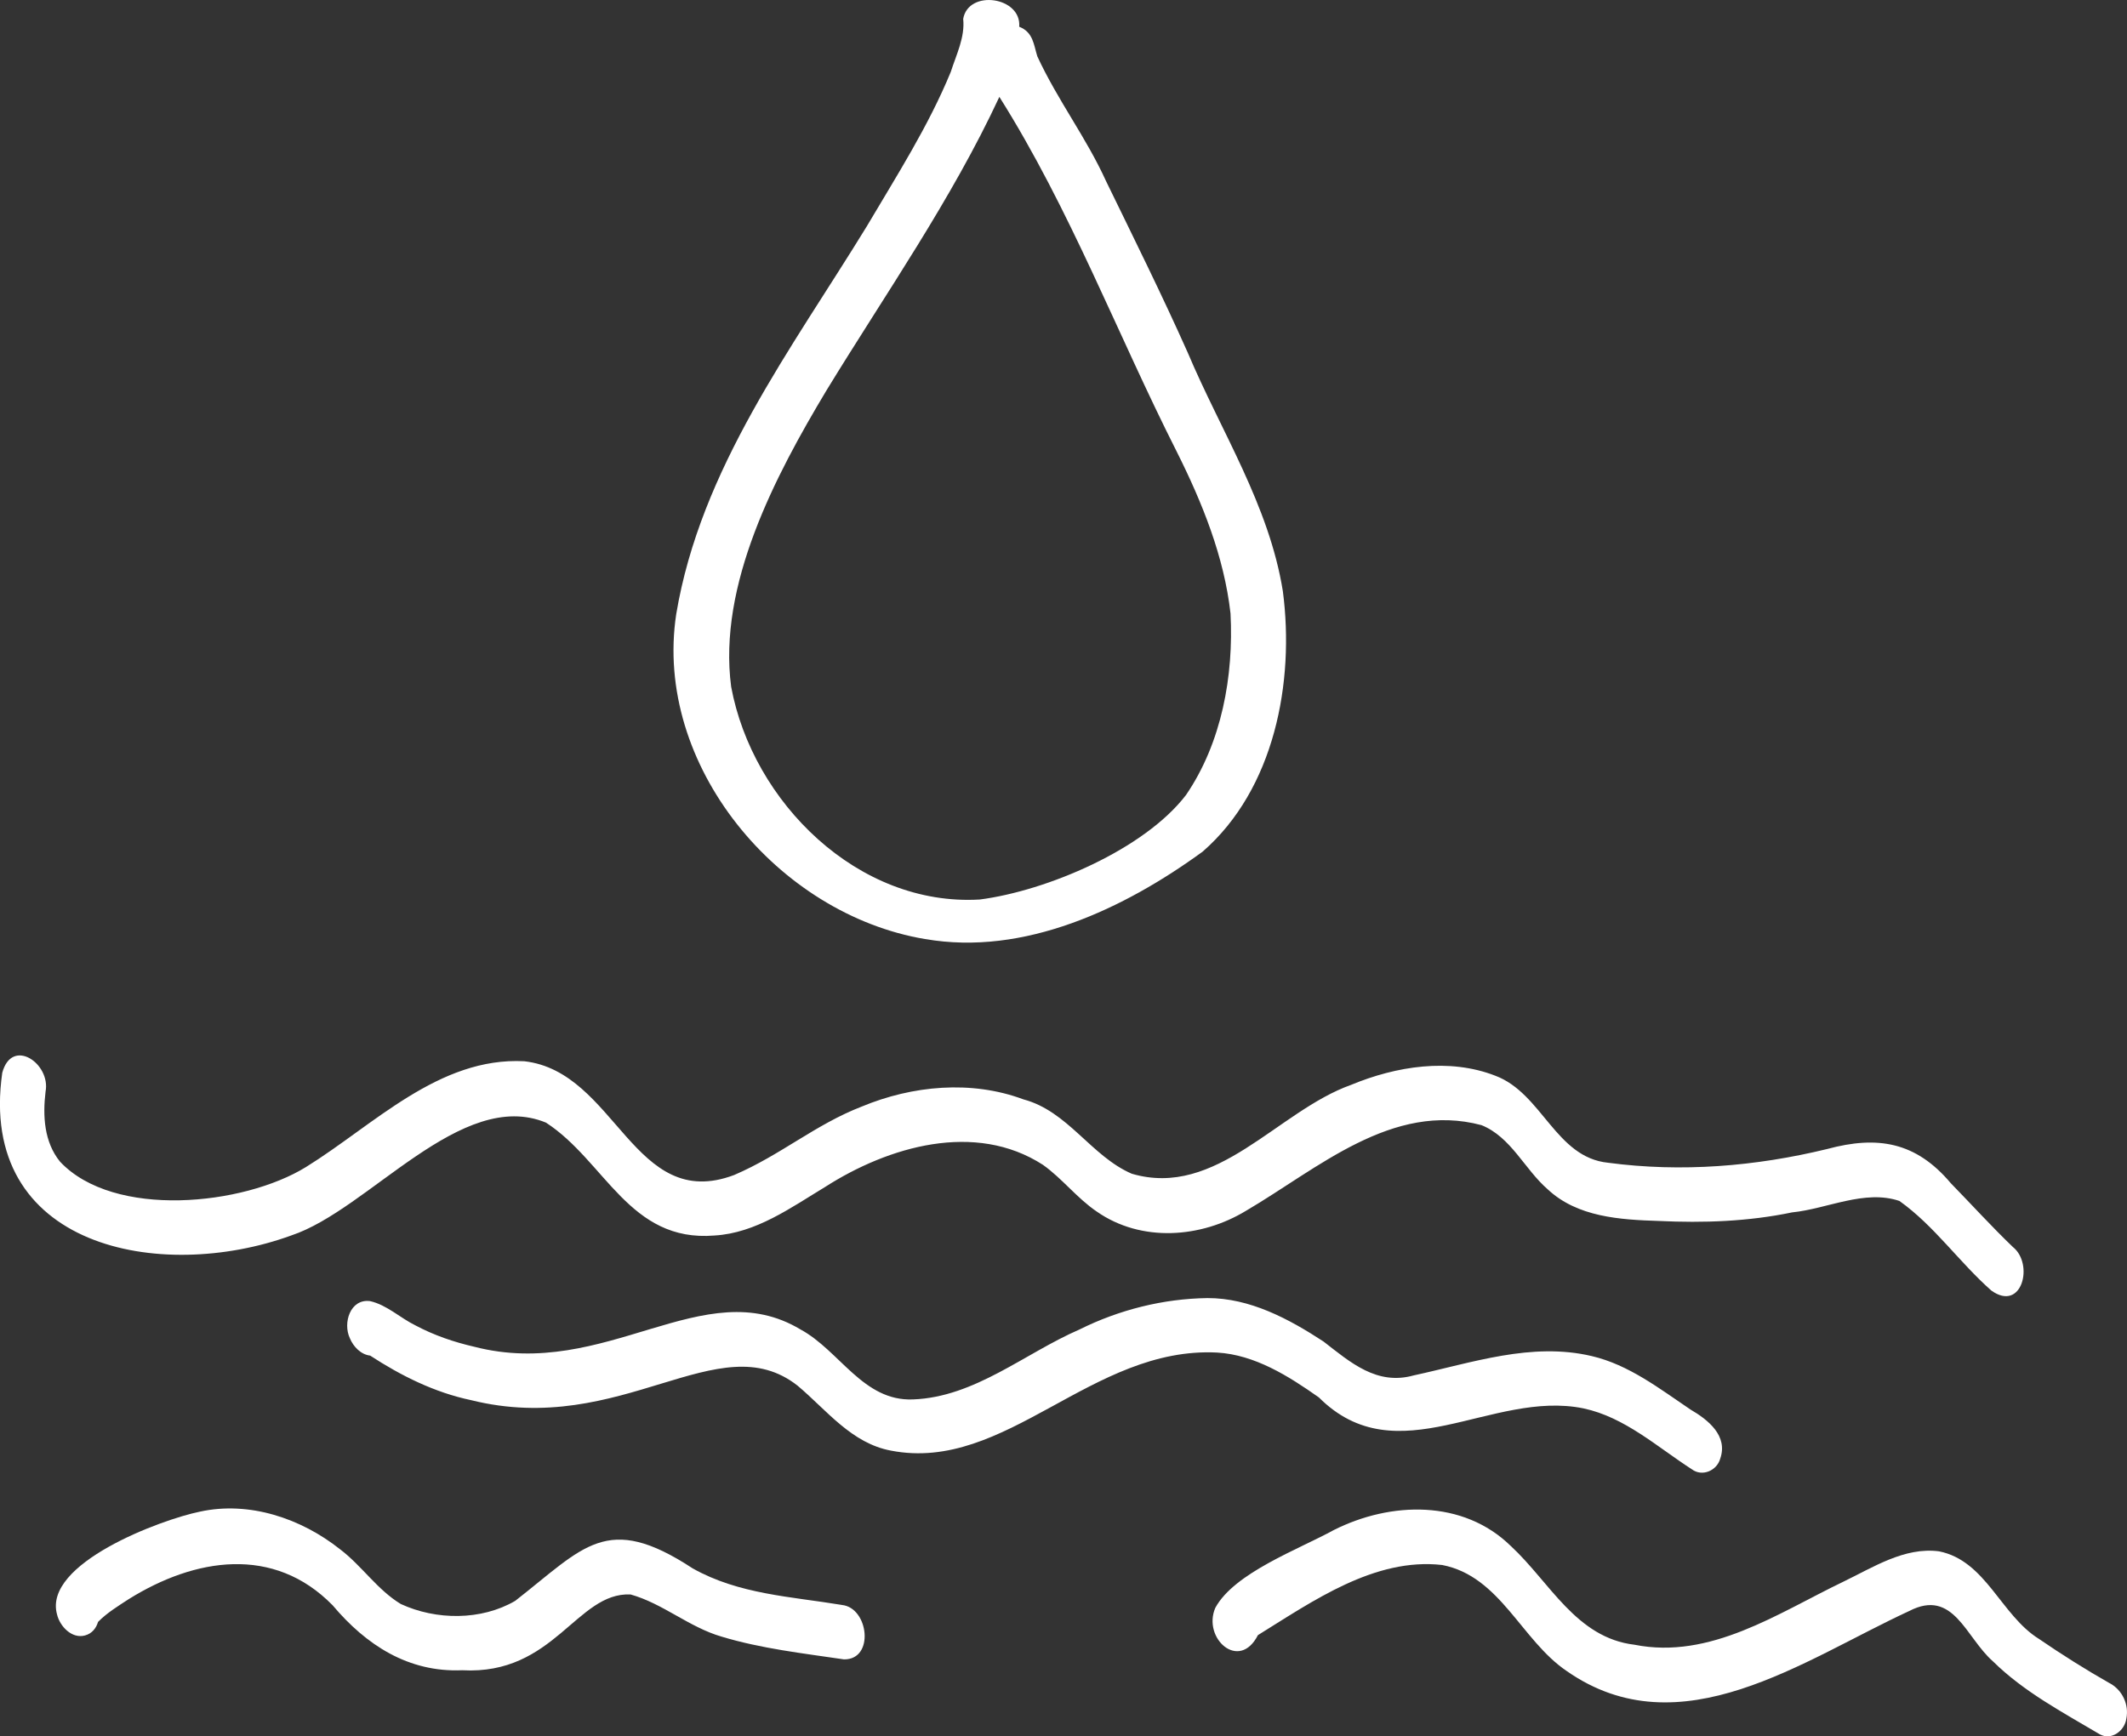 <?xml version="1.0" encoding="UTF-8"?><svg id="Illustration" xmlns="http://www.w3.org/2000/svg" viewBox="0 0 518.68 423.54"><rect x="0" y="0" width="518.68" height="423.54" fill="#333333" stroke="none"/><defs><style>.cls-1{fill:#fff;stroke-width:0px;}</style></defs><path class="cls-1" d="M225.6,229.05c24.13,4.22,48.57-7.39,67.66-21.31,17.52-15.24,22.48-41.35,19.57-63.54-3.36-20.97-15.07-38.94-23.19-58.18-6.28-14.09-13.15-27.92-19.9-41.79-4.9-10.78-11.76-19.64-16.78-30.48-.9-2.86-.99-5.89-4.42-7.23.6-7.32-12.39-9.18-13.66-1.92.47,4.49-1.68,8.72-3.03,12.94-5.45,13.26-13.23,25.39-20.5,37.7-18.31,29.89-40.5,58.98-46.45,94.57-5.58,36.85,24.82,73.24,60.7,79.25ZM201.54,95.23c14.43-23.62,30.46-46.45,42.16-71.6,17.27,27.39,28.72,57.81,43.28,86.59,6.2,12.38,11.54,25.59,13.09,39.43.79,15.23-2.15,31.54-10.87,44.29-10.19,13.28-33.9,23.34-50.25,25.47-29.71,1.77-55.42-23.73-60.65-51.88-3.29-24.86,10.76-51.49,23.24-72.3Z"/><path class="cls-1" d="M71.04,301.35c18.86-6.24,41.44-36.08,62.11-27.51,14.46,9.4,20.31,29.25,41.09,27.53,10.09-.59,18.61-6.79,26.98-11.85,15.41-9.87,36.58-16.08,53.12-5.38,4.73,3.37,8.29,8.12,13.1,11.38,10.85,7.58,25.44,6.5,36.44-.2,17.47-10.24,35.61-26.69,57.39-20.87,7.2,2.9,10.49,10.73,16.11,15.62,7.25,6.82,17.68,7.45,27.12,7.75,10.89.52,21.82.14,32.51-2.09,8.57-.86,17.69-5.65,26.17-2.79,8.5,6.04,14.61,14.97,22.42,21.86,7.5,5.37,10.43-6.52,5.25-10.63-5.22-5.01-10.08-10.37-15.13-15.55-8.53-10.13-17.9-11.66-30.15-8.35-17.49,4.25-35.55,5.73-53.43,3.35-12.81-1.29-16.06-16.91-27.46-21.21-11.3-4.42-24.25-2.33-35.2,2.21-17.95,6.39-32.79,27.76-53.49,21.68-9.94-4.29-15.53-15.25-26.43-18.14-12.7-4.74-27.07-3.38-39.43,1.76-11.32,4.38-19.73,11.82-31.1,16.69-24.54,9.27-28.75-25.2-51.18-27.75-20.85-1.08-36.71,15.57-53.24,25.81-15.25,9.4-46.81,12.66-59.96-1.3-3.91-4.8-4.25-11.2-3.54-17.1,1.31-6.82-8.18-13.37-10.56-4.6-6.09,42.7,38.54,51.31,70.47,39.69Z"/><path class="cls-1" d="M321.57,340.82c19.15,19.19,42.13-1.89,64.58,2.72,10.06,2.14,17.97,9.41,26.41,14.85,2.53,1.9,6.12.34,6.93-2.6,1.94-5.58-2.97-9.48-7.24-11.96-7.55-5.09-15.04-10.93-24.09-13.05-14.68-3.47-29.2,1.64-43.45,4.72-8.97,2.49-15.38-3.16-21.96-8.27-8.45-5.53-17.95-10.62-28.3-10.6-10.8.15-21.55,2.85-31.21,7.66-13.38,5.81-25.52,16.5-40.6,17.06-12.17.5-17.86-11.89-27.44-17.07-23.68-14.21-47.4,12.53-79.52,4.23-5.01-1.15-9.87-2.81-14.42-5.24-3.71-1.82-6.95-4.99-11.03-5.9-4.83-.62-6.66,5.34-4.93,9.02.86,2.13,2.75,4.03,4.96,4.27,7.56,4.93,15.72,9,24.62,10.87,36.8,9.16,60.34-18.73,79.63-3.52,7.09,5.96,13.15,14.07,22.81,15.84,28.01,5.41,48.82-25.5,79.51-23.93,9.2.55,17.4,5.74,24.75,10.92Z"/><path class="cls-1" d="M205.28,391.48c-12.34-2.05-25.09-2.56-36.39-8.93-20.98-13.77-26.48-5.14-43.26,7.94-8.29,4.83-19.3,4.74-27.9.76-5.74-3.48-9.5-9.33-14.82-13.36-9.48-7.52-22.13-11.8-34.18-9.16-9.51,1.94-38.28,12.65-34.82,25.07.68,2.89,3.61,6.01,6.83,5.12,1.72-.47,2.71-1.77,3.17-3.3,2.21-2.24,4.9-3.87,7.52-5.58,16.07-10.01,35.28-13.17,49.68,1.52,8.18,9.71,18.47,16.41,31.59,15.85,22.45,1.25,27.88-19.06,41.05-18.49,7.89,2.2,14.27,7.98,22.18,10.28,9.71,2.94,19.88,4.08,29.88,5.56,7.53.1,6.02-12.64-.52-13.27Z"/><path class="cls-1" d="M514.44,410.57c-5.88-3.34-11.63-6.97-17.21-10.79-9.33-5.79-12.93-19.09-24.4-21.38-8.44-1.09-16.07,3.93-23.38,7.44-15.9,7.65-32.39,19.03-50.87,15.35-14.25-1.69-20.63-15.27-30.14-24.06-11.66-11.43-29.34-10.88-43.18-3.92-8.58,4.72-24.26,10.43-28.9,18.98-3.2,7.39,5.82,15.62,10.39,6.66,13.38-8.29,28.46-18.98,44.93-17.11,14.16,2.73,19.29,18.36,30.35,25.85,27.74,19.4,57.79-2.74,83.53-14.62,10.84-5.61,13.77,6.45,20.43,12.27,7.52,7.43,17.06,12.46,26.09,17.82,2.84,1.53,6.04-.9,6.44-3.84.7-3.45-1-7.03-4.08-8.66Z"/></svg>